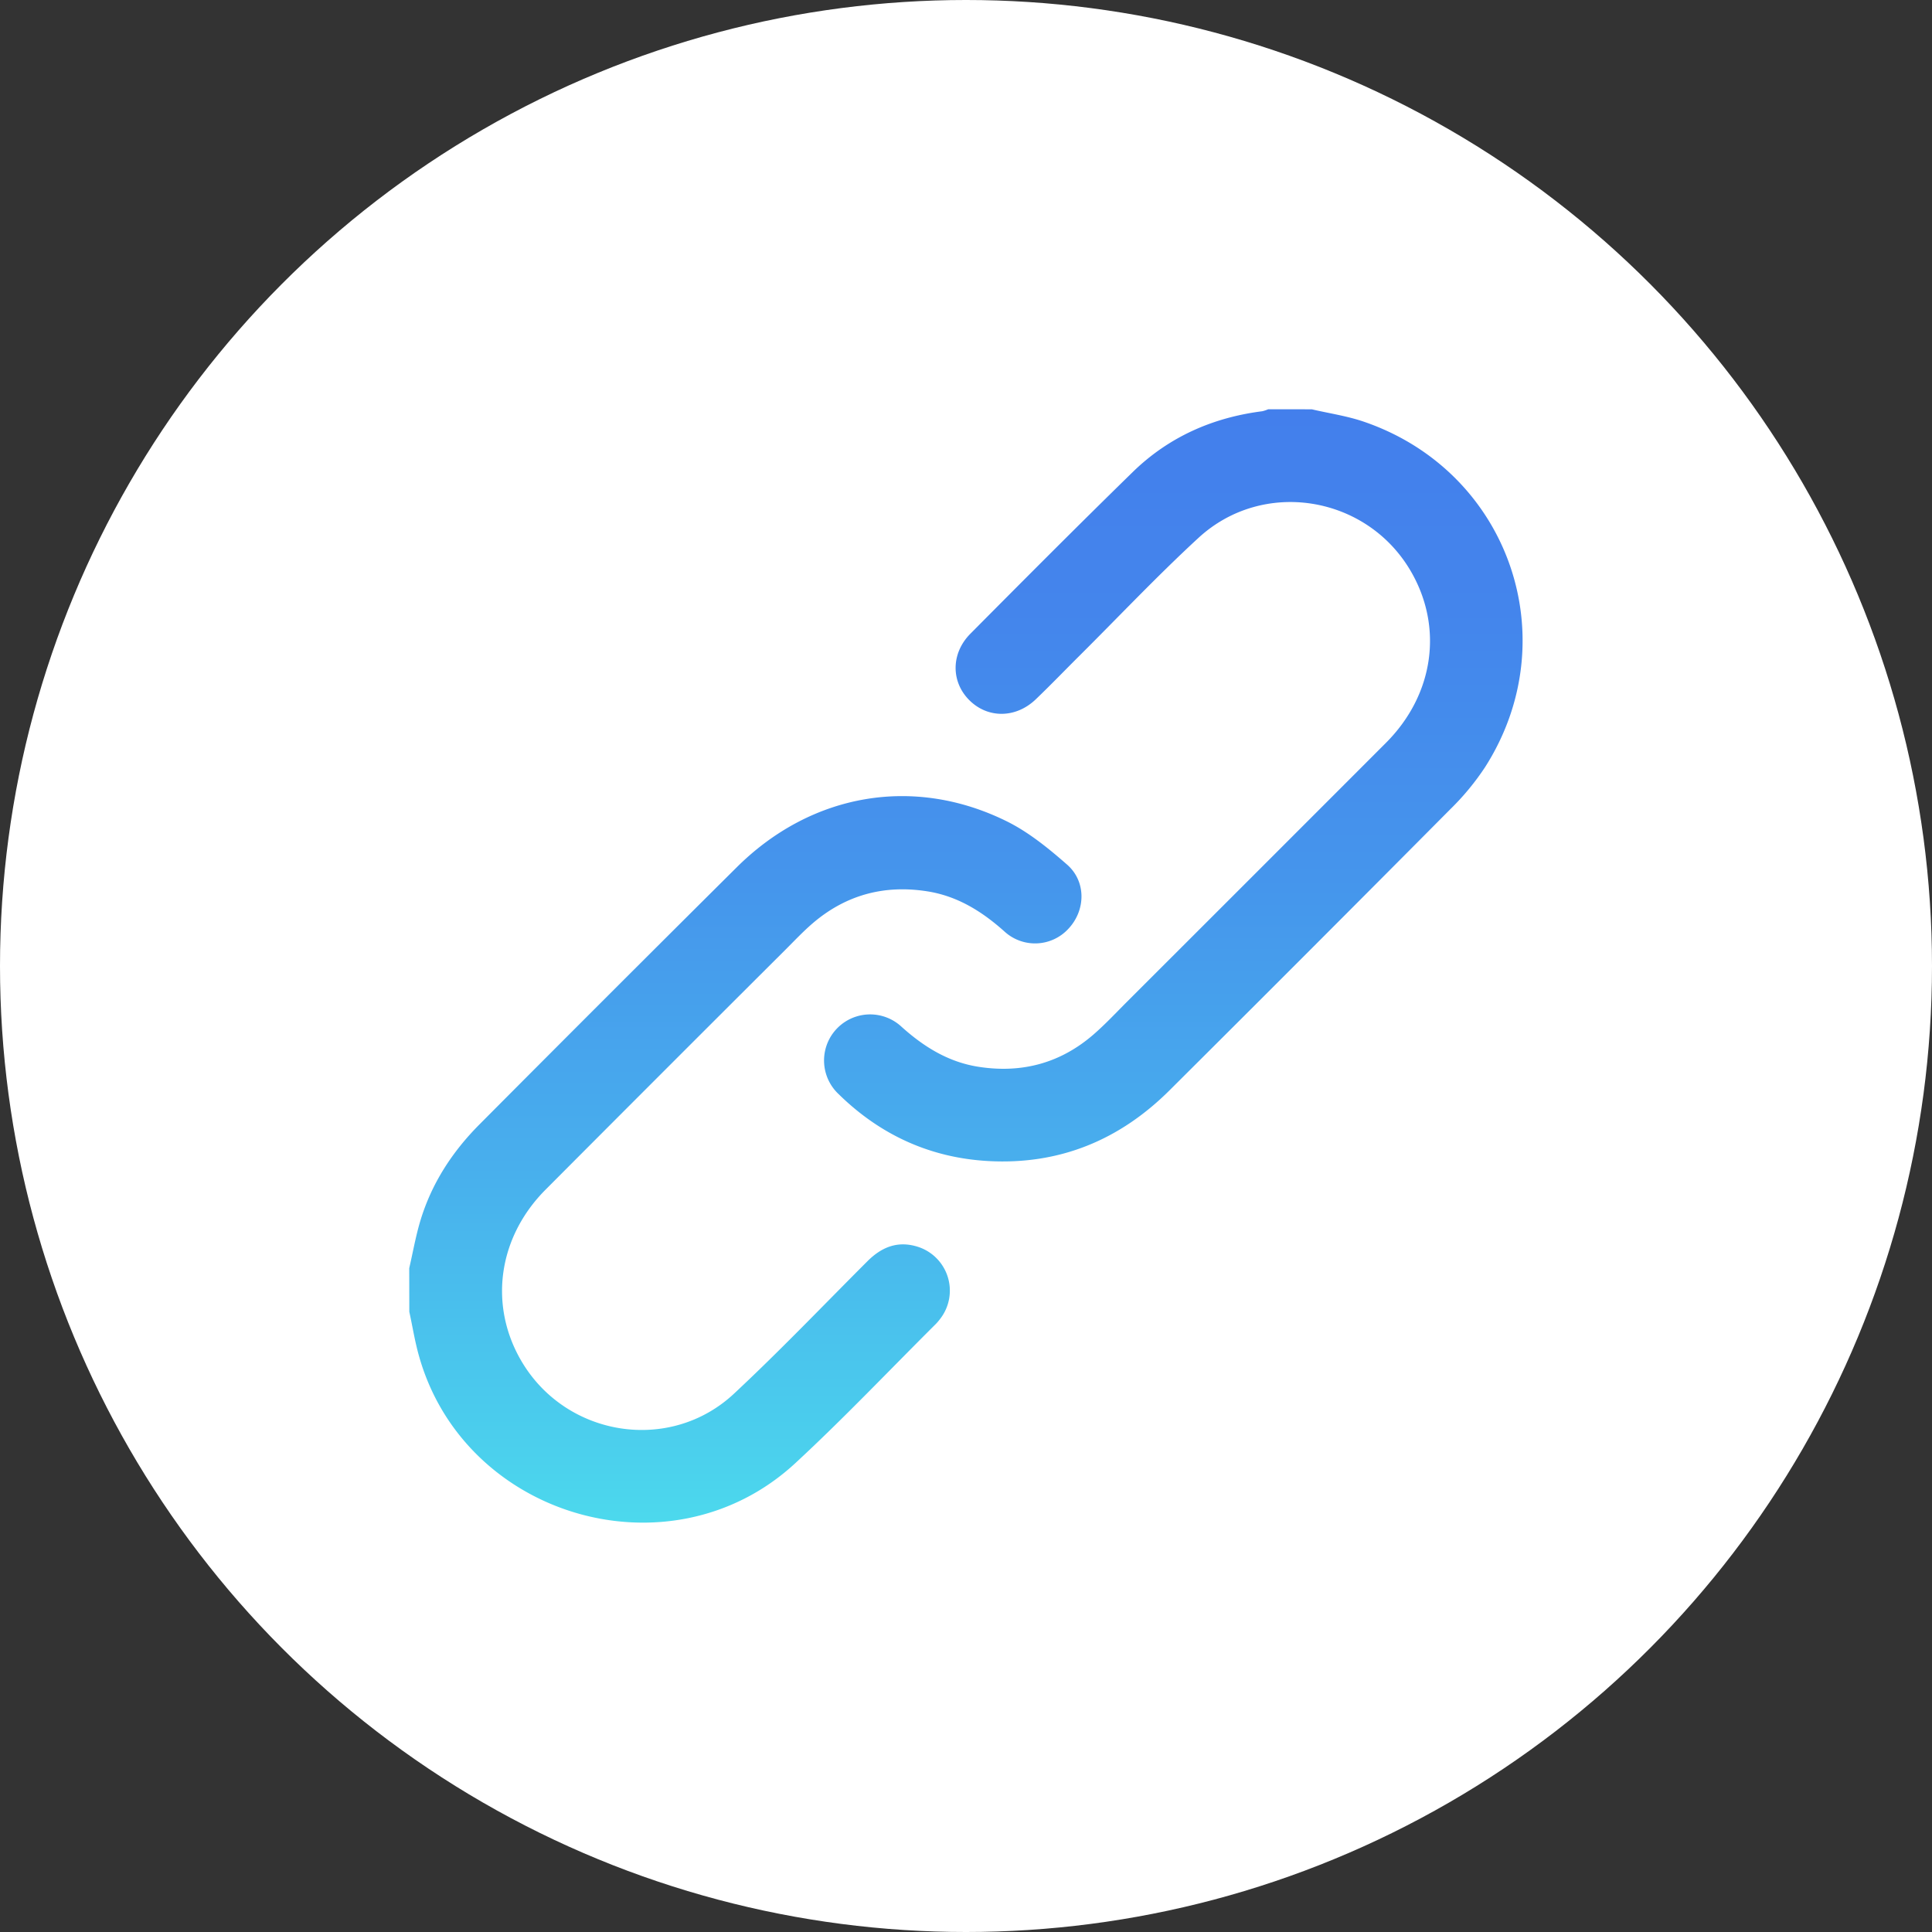 <svg xmlns="http://www.w3.org/2000/svg" xmlns:xlink="http://www.w3.org/1999/xlink" viewBox="0 0 698.58 698.58"><rect x="0" y="0" width="698.58" height="698.58" fill="#333333" stroke="none"/><defs><style>.cls-1{fill:#fff;}.cls-2{fill:url(#linear-gradient);}</style><linearGradient id="linear-gradient" x1="349.29" y1="550.56" x2="349.29" y2="148.02" gradientUnits="userSpaceOnUse"><stop offset="0" stop-color="#4cd9ed"/><stop offset="0.04" stop-color="#4bd3ed"/><stop offset="0.32" stop-color="#48afed"/><stop offset="0.58" stop-color="#4595ec"/><stop offset="0.82" stop-color="#4485ec"/><stop offset="1" stop-color="#437fec"/></linearGradient></defs><g id="Layer_2" data-name="Layer 2"><g id="Ebene_1" data-name="Ebene 1"><circle class="cls-1" cx="349.29" cy="349.29" r="349.29"/><path class="cls-2" d="M474.32,148c6.34,1.48,12.88,2.42,19,4.54,52.28,18,73.37,78.32,43.65,124.86a92.43,92.43,0,0,1-12.47,15.11Q473.95,343.41,423.13,394c-18.2,18.24-40.09,27.26-65.88,25.81-20.95-1.18-39-9.47-54-24.18A16.66,16.66,0,0,1,326,371.28c8.07,7.25,16.92,12.75,27.78,14.45,15.65,2.45,29.65-1.28,41.65-11.7,4.24-3.69,8.1-7.82,12.08-11.81q46.86-46.8,93.66-93.65c17.4-17.44,20.8-41.94,8.81-62.28-16.05-27.21-53.34-33.26-76.62-11.81-14.83,13.66-28.7,28.36-43,42.59-5.3,5.27-10.48,10.66-15.87,15.82-7.21,6.89-17.34,6.93-24,.28s-6.67-16.89.36-24c19.48-19.62,39-39.22,58.76-58.52,13-12.65,28.83-19.66,46.79-21.95a12.27,12.27,0,0,0,2.17-.72ZM148,474.31c1,4.58,1.76,9.2,2.9,13.74,15.11,60.15,91.12,83.14,136.68,41,17.49-16.18,33.91-33.51,50.81-50.33a18.65,18.65,0,0,0,1.52-1.79,16.64,16.64,0,0,0-8.53-26.26c-7.07-2.05-12.77.4-17.76,5.4-16,16-31.69,32.44-48.25,47.89-23.14,21.57-60.47,15.64-76.66-11.52-12.06-20.25-8.74-44.93,8.57-62.29q43.27-43.43,86.69-86.71c3.25-3.24,6.4-6.6,9.87-9.58,11.94-10.24,25.8-14,41.31-11.59,11,1.69,19.94,7.28,28.12,14.61a16.37,16.37,0,0,0,23-1c6.3-6.65,6.58-17.12-.44-23.26-6.74-5.9-13.94-11.77-21.89-15.69-33.65-16.59-70.66-10.05-97.55,16.67q-46.55,46.26-92.84,92.79c-10,10-17.5,21.52-21.58,35.09-1.67,5.59-2.68,11.38-4,17.08Z"/></g></g></svg>